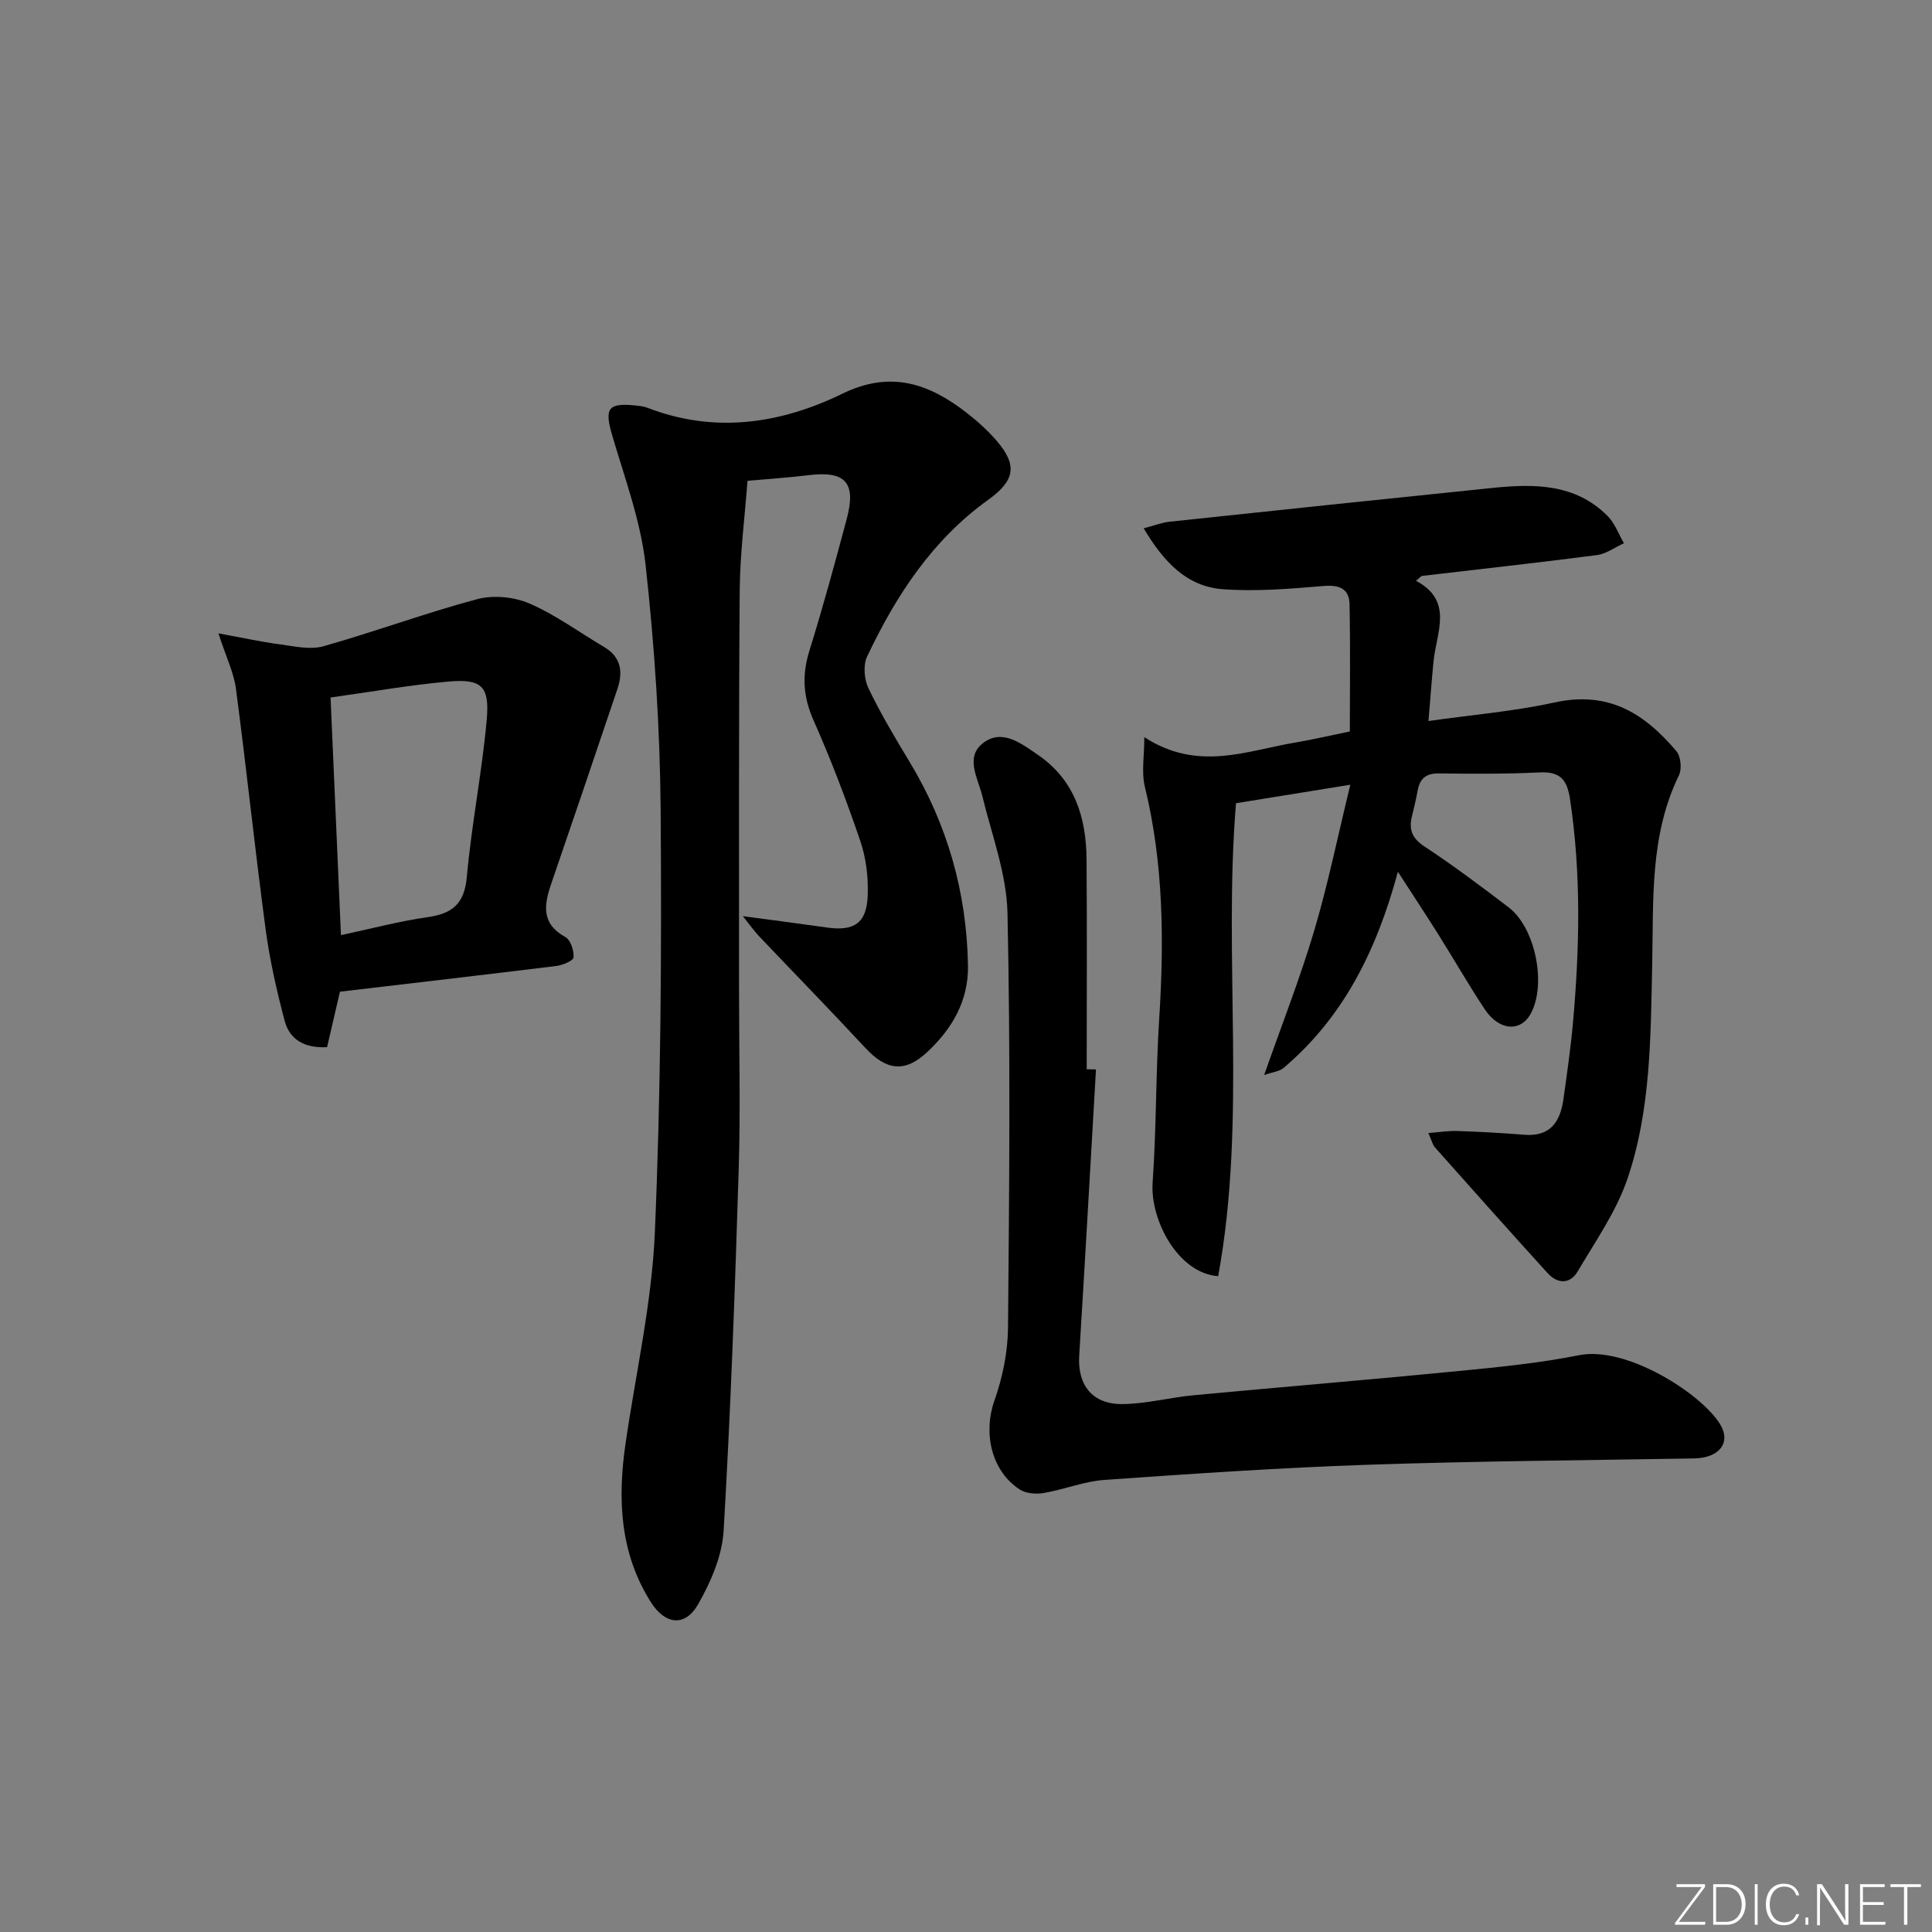 <svg enable-background="new 0 0 400 400" viewBox="0 0 400 400" xmlns="http://www.w3.org/2000/svg"><rect x="0" y="0" width="400" height="400" fill="#808080" stroke="none"/><g fill="#fafbfc"><path d="m346.9 398 5.4-7.3h-5.2v-.6h5.9v.6l-5.4 7.2h5.5l-.1.6h-6.2v-.5z"/><path d="m354.7 390.1h2.8c2.3 0 3.9 1.6 3.9 4.1s-1.6 4.3-3.9 4.3h-2.8zm.6 7.8h2c2.2 0 3.3-1.6 3.3-3.6 0-1.8-1-3.6-3.3-3.6h-2z"/><path d="m363.9 390.1v8.4h-.6v-8.4z"/><path d="m372.5 396.3c-.4 1.3-1.4 2.3-3.2 2.3-2.4 0-3.7-1.9-3.7-4.3 0-2.3 1.2-4.3 3.7-4.3 1.8 0 2.9 1 3.2 2.4h-.6c-.4-1.1-1.1-1.8-2.5-1.8-2.1 0-3 1.9-3 3.7s.9 3.7 3 3.7c1.4 0 2.1-.7 2.5-1.7z"/><path d="m373.8 398.5v-1.5h.6v1.5z"/><path d="m376.2 398.5v-8.4h1c1.3 2 4.4 6.7 4.9 7.6-.1-1.2-.1-2.4-.1-3.8v-3.8h.7v8.4h-.9c-1.2-1.9-4.4-6.8-5-7.7.1 1.1 0 2.3 0 3.9v3.9h-.6z"/><path d="m390 394.4h-4.3v3.5h4.7l-.1.6h-5.2v-8.4h5.1v.6h-4.5v3.1h4.3z"/><path d="m394.2 390.7h-2.8v-.6h6.3v.6h-2.8v7.8h-.7z"/></g><path d="m252.21 264.22c-8.37-.62-14.11-11.7-13.57-19.39.79-11.27.64-22.61 1.36-33.9 1.03-16.16.9-32.18-2.97-48.05-.73-3.01-.11-6.35-.11-10.26 11.05 7.18 21.11 2.83 31.12 1.14 3.75-.63 7.46-1.51 11.43-2.32 0-8.78.12-17.54-.06-26.29-.07-3.34-2.16-4.1-5.47-3.82-6.9.58-13.9 1.17-20.77.66-7.5-.56-12.25-5.67-16.38-12.61 2.29-.6 3.78-1.2 5.32-1.36 22.29-2.37 44.59-4.72 66.89-7 8.6-.88 17.11-.93 23.82 5.79 1.51 1.51 2.28 3.75 3.4 5.66-1.88.85-3.69 2.21-5.64 2.46-12.02 1.57-24.08 2.88-36.12 4.3-.25.03-.47.35-1.3 1.01 7.86 4.17 4.22 10.71 3.63 16.74-.37 3.77-.64 7.55-1.04 12.3 9.14-1.3 17.71-2 26.03-3.83 11.1-2.44 18.51 2.07 25.28 10.04.93 1.09 1.19 3.7.55 5.02-6.09 12.49-5.25 25.89-5.54 39.16-.33 14.96-.26 30.08-5.12 44.38-2.3 6.77-6.61 12.89-10.28 19.14-1.61 2.74-4.19 2.67-6.27.38-7.82-8.61-15.56-17.29-23.29-25.99-.52-.58-.69-1.47-1.38-3 2.29-.17 4.14-.48 5.98-.42 4.65.16 9.29.41 13.92.78 5.44.43 7.42-2.79 8.07-7.42.73-5.26 1.5-10.53 1.97-15.82 1.38-15.44 1.71-30.86-.62-46.28-.61-4.07-2.09-5.71-6.32-5.5-6.94.34-13.91.29-20.87.21-2.68-.03-3.92 1.12-4.36 3.6-.32 1.8-.77 3.57-1.19 5.35-.65 2.72.06 4.5 2.63 6.19 5.97 3.93 11.7 8.24 17.39 12.57 5.55 4.22 7.89 15.9 4.62 21.98-2.11 3.92-6.58 3.62-9.57-.89-3.3-4.99-6.28-10.19-9.46-15.26-2.54-4.05-5.17-8.03-8.5-13.18-4.45 16.49-11.39 30.22-23.69 40.63-.85.72-2.23.83-4 1.45 3.68-10.48 7.43-20.02 10.34-29.81 2.87-9.64 4.88-19.54 7.5-30.29-8.48 1.37-15.91 2.58-23.67 3.83-2.68 32.54 2.27 65.39-3.69 97.92z" fill="#010000"/><path d="m153.79 189.68c6.78.91 12.09 1.59 17.39 2.35 5.66.81 8.26-.89 8.47-6.62.14-3.74-.32-7.71-1.52-11.24-2.88-8.47-6.07-16.87-9.7-25.04-2.17-4.89-2.42-9.37-.85-14.41 2.81-9.03 5.29-18.16 7.73-27.3 2.01-7.52-.28-9.98-7.91-9.04-3.94.49-7.91.74-12.64 1.17-.56 7.55-1.55 15.12-1.61 22.7-.22 27.46-.12 54.93-.14 82.39-.01 12.5.32 25.01-.07 37.5-.77 24.94-1.66 49.88-3.12 74.78-.31 5.2-2.65 10.63-5.29 15.24-2.7 4.72-6.82 4.24-9.79-.47-6.4-10.13-6.9-21.27-5.24-32.73 2.11-14.6 5.46-29.15 6.08-43.82 1.25-29.1 1.42-58.28 1.2-87.41-.13-16.94-1.26-33.94-3.12-50.78-1.01-9.13-4.35-18.04-6.95-26.95-1.58-5.43-.84-6.64 4.85-6.05.82.09 1.68.16 2.44.46 13.94 5.4 27.58 3.35 40.43-2.91 10.02-4.88 17.96-2.07 25.77 4.01 2.22 1.73 4.35 3.66 6.18 5.79 4.35 5.08 3.71 8.24-1.82 12.21-11.56 8.3-19.07 19.83-25.04 32.43-.84 1.78-.6 4.71.28 6.55 2.51 5.23 5.5 10.25 8.51 15.23 7.84 12.97 11.83 27.01 12.1 42.14.13 7.38-3.3 13.15-8.44 17.96-4.65 4.36-8.5 3.79-12.83-.88-7.24-7.8-14.67-15.41-22-23.12-.85-.89-1.56-1.91-3.35-4.14z" fill="#010000"/><path d="m226.91 221.41c-1.15 19.75-2.25 39.49-3.47 59.24-.38 6.08 2.67 10.1 8.94 10.05 4.92-.04 9.82-1.37 14.76-1.83 18.2-1.71 36.42-3.21 54.62-4.99 8.42-.82 16.89-1.65 25.17-3.3 9.82-1.96 25.3 7.95 29.18 14.26 2.37 3.85-.15 7.02-5.37 7.11-22.6.39-45.2.55-67.79 1.32-18.11.62-36.2 1.86-54.28 3.13-4.25.3-8.38 2-12.62 2.72-1.59.27-3.67.09-4.96-.76-5.92-3.89-7.55-11.76-5.2-18.4 1.69-4.77 2.76-10.03 2.81-15.08.26-28.61.52-57.23-.11-85.83-.18-8.1-3.24-16.16-5.2-24.19-.93-3.81-3.67-8.12.19-11.05 3.92-2.99 7.87.12 11.3 2.47 7.63 5.21 10.02 12.99 10.08 21.68.11 14.47.03 28.94.03 43.42.65 0 1.29.01 1.92.03z" fill="#010000"/><path d="m70.38 205.32c-.89 3.84-1.77 7.65-2.66 11.48-4.57.25-7.74-1.48-8.79-5.46-1.64-6.22-3.08-12.54-3.93-18.91-2.22-16.59-3.96-33.24-6.15-49.83-.44-3.35-2.03-6.55-3.63-11.47 4.93.9 8.78 1.75 12.68 2.27 3 .4 6.29 1.18 9.06.4 10.68-3.01 21.12-6.89 31.83-9.75 3.34-.89 7.64-.48 10.83.9 5.44 2.36 10.33 5.97 15.48 9.02 3.54 2.09 3.9 5.21 2.73 8.67-4.52 13.46-9.11 26.91-13.71 40.35-1.49 4.35-2.11 8.25 2.93 11.01 1.08.59 1.8 2.82 1.7 4.21-.05.7-2.28 1.63-3.61 1.79-14.82 1.82-29.65 3.54-44.76 5.32zm-1.94-60.91c.72 16.61 1.43 32.74 2.15 49.2 6.3-1.34 12.07-2.89 17.94-3.72 5.13-.73 7.62-2.76 8.12-8.32.98-10.88 3.14-21.66 4.12-32.54.63-7-1.07-8.52-7.94-7.92-8.05.72-16.04 2.14-24.39 3.3z" fill="#010000"/></svg>